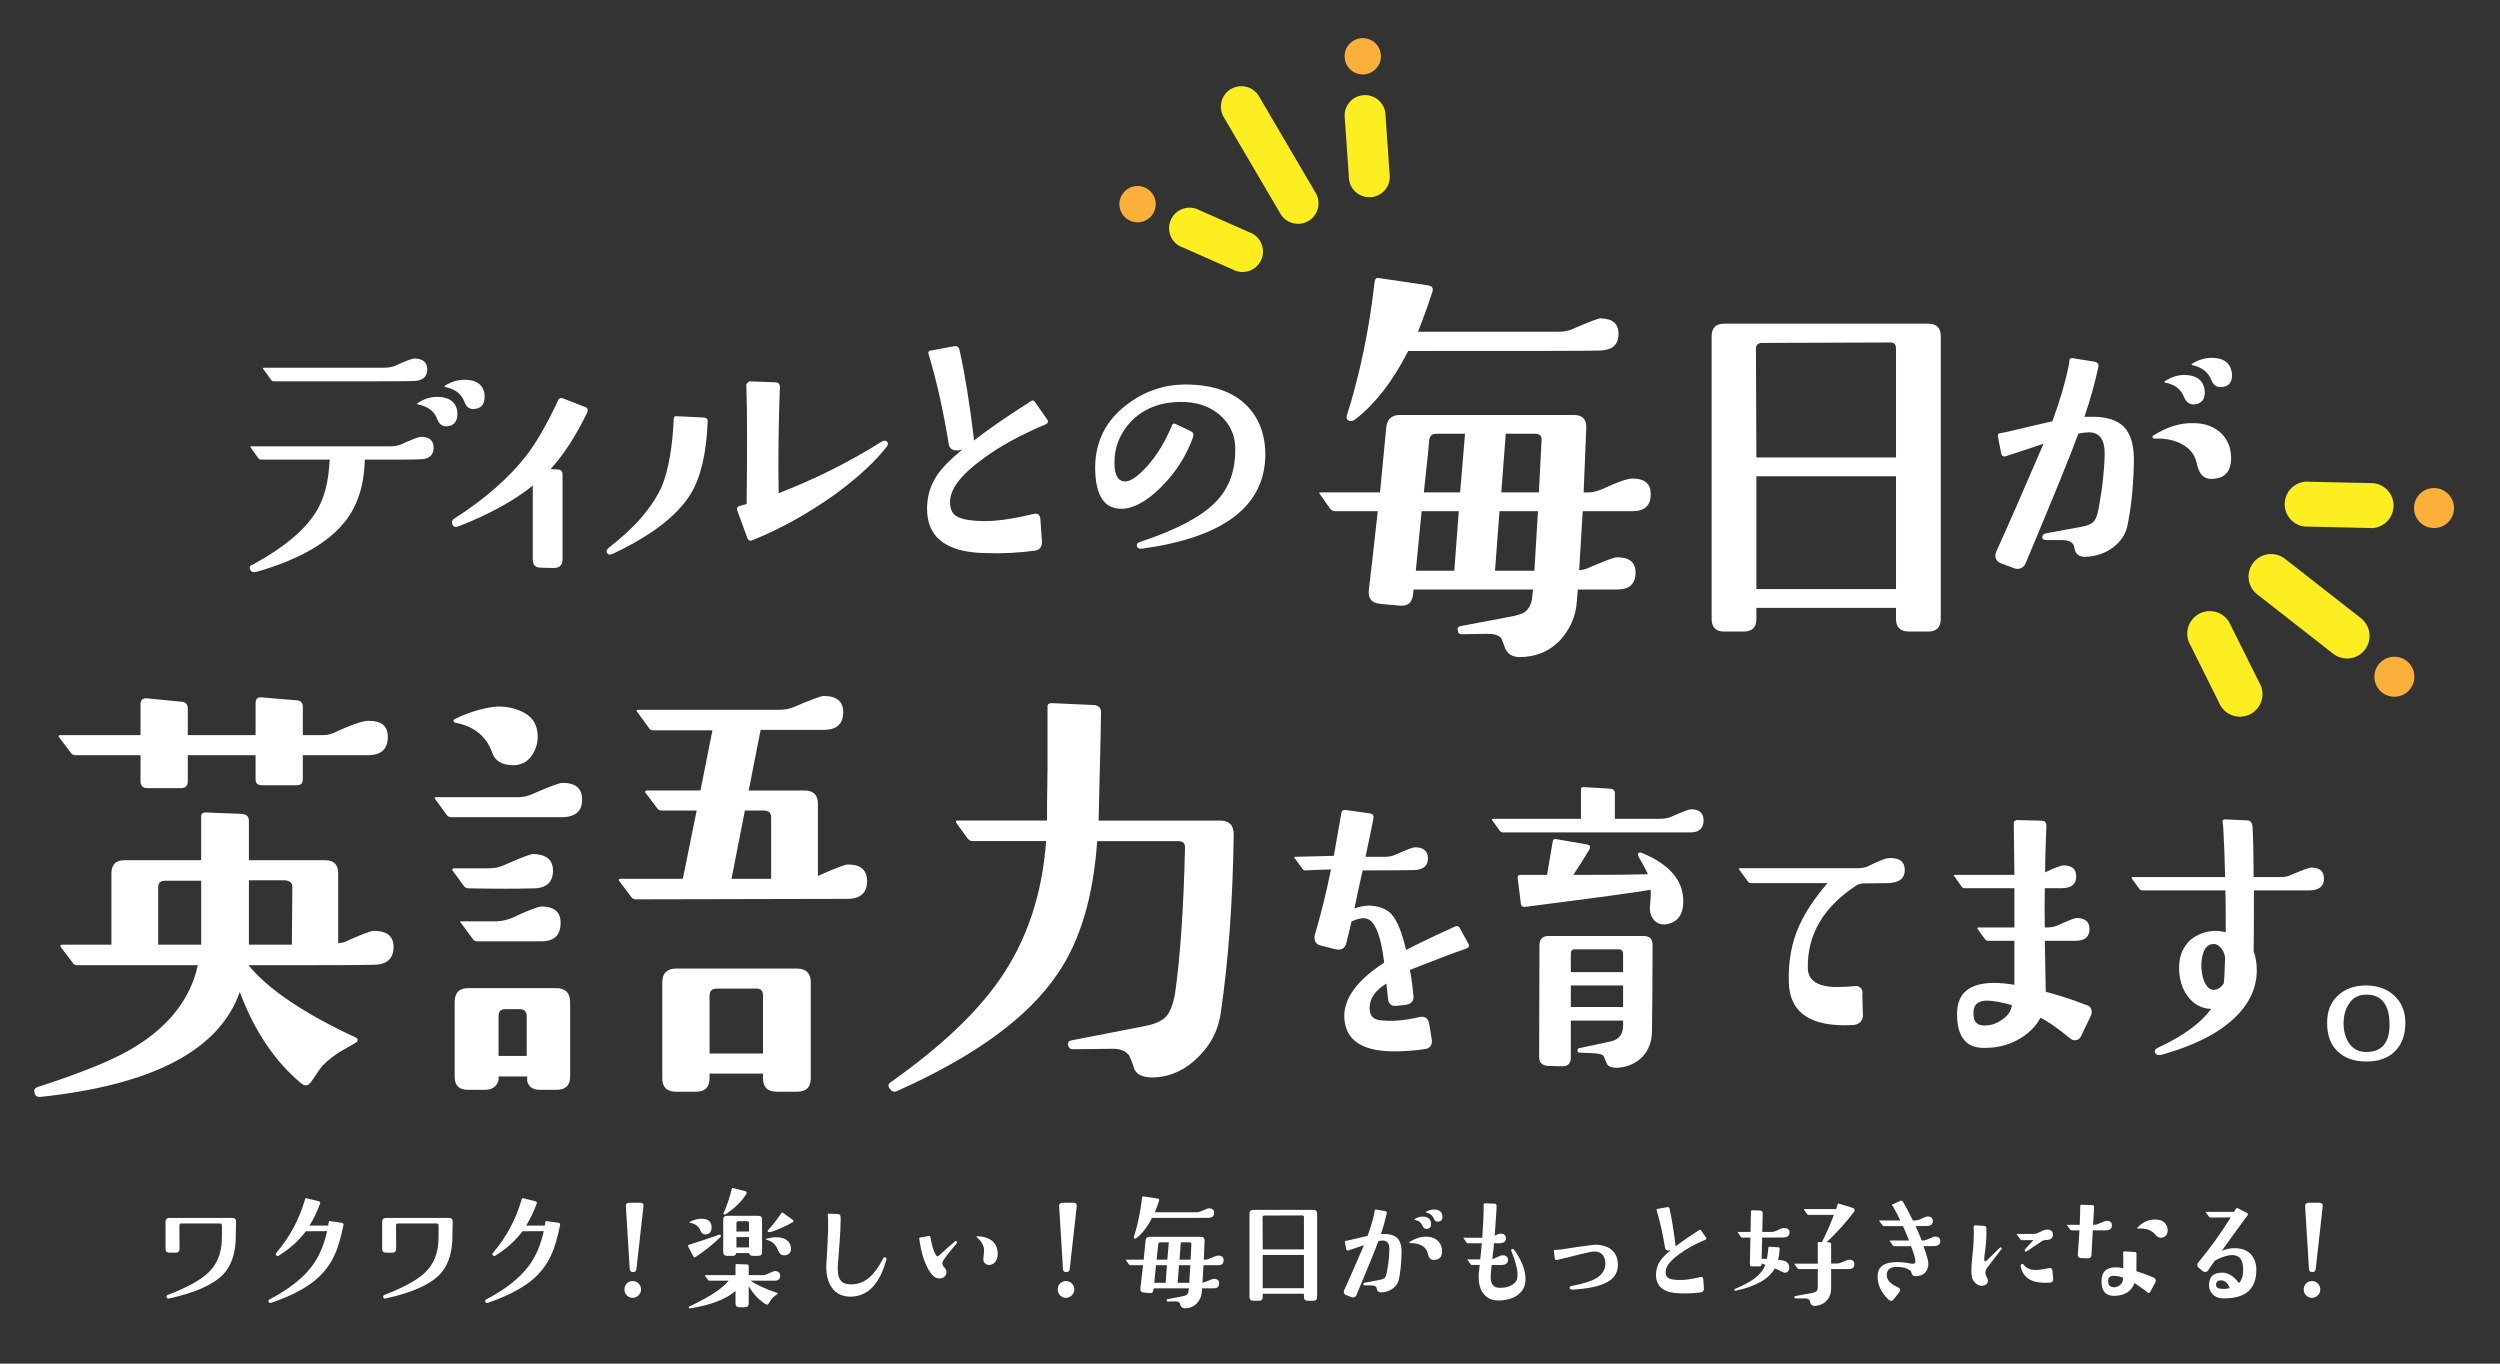 <?xml version="1.0" encoding="utf-8"?>
<!-- Generator: Adobe Illustrator 16.0.0, SVG Export Plug-In . SVG Version: 6.00 Build 0)  -->
<!DOCTYPE svg PUBLIC "-//W3C//DTD SVG 1.1//EN" "http://www.w3.org/Graphics/SVG/1.1/DTD/svg11.dtd">
<svg version="1.1" id="レイヤー_1" xmlns="http://www.w3.org/2000/svg" xmlns:xlink="http://www.w3.org/1999/xlink" x="0px"
	 y="0px" width="550px" height="300px" viewBox="0 0 550 300" enable-background="new 0 0 550 300" xml:space="preserve">
<rect x="0" y="0" width="550" height="300" fill="#333333" stroke="none"/>
<g>
	<path fill="#FFFFFF" d="M51.848,273.06c-0.203,3.196-1.134,5.667-2.819,7.382c-2.209,2.238-6.162,3.98-11.858,5.23
		c-0.232,0.059-0.406-0.028-0.493-0.203c-0.117-0.29-0.03-0.494,0.232-0.58c4.331-1.686,7.353-3.344,9.009-5
		c1.803-1.744,2.761-4.039,2.877-6.945c0.03-0.697,0.03-1.832,0.03-3.342c0-0.291-0.146-0.437-0.437-0.437h-8.515
		c-0.262,0-0.408,0.146-0.408,0.437l0.03,5.143c0,0.553-0.291,0.844-0.843,0.844h-1.395c-0.553,0-0.843-0.291-0.843-0.844v-5.986
		c0-0.522,0.29-0.814,0.843-0.814h13.863c0.552,0,0.813,0.292,0.813,0.814C51.935,269.775,51.906,271.199,51.848,273.06z"/>
	<path fill="#FFFFFF" d="M73.585,276.14c-1.018,2.238-2.529,4.128-4.505,5.726c-2.296,1.801-5.406,3.371-9.358,4.736
		c-0.32,0.088-0.523,0.029-0.611-0.174c-0.115-0.262-0.057-0.436,0.233-0.581c4.157-2.181,7.237-4.593,9.242-7.237
		c1.569-2.063,2.704-4.649,3.372-7.758l-4.679,0.027c-1.511,2.035-3.487,3.838-5.928,5.348c-0.204,0.146-0.378,0.146-0.553-0.058
		c-0.174-0.174-0.174-0.378,0-0.553c2.936-3.429,5.058-7.381,6.336-11.829c0.058-0.174,0.145-0.231,0.32-0.174l2.702,0.669
		c0.262,0.088,0.35,0.262,0.262,0.522c-0.697,1.861-1.481,3.459-2.325,4.825h4.098c0.058-0.319,0.116-0.581,0.146-0.814
		c0.028-0.146,0.116-0.231,0.29-0.173l2.587,0.377c0.29,0.059,0.407,0.232,0.349,0.494C74.98,272.332,74.34,274.57,73.585,276.14z"
		/>
	<path fill="#FFFFFF" d="M99.508,273.06c-0.203,3.196-1.134,5.667-2.819,7.382c-2.209,2.238-6.162,3.98-11.858,5.23
		c-0.232,0.059-0.407-0.028-0.493-0.203c-0.117-0.29-0.03-0.494,0.232-0.58c4.331-1.686,7.353-3.344,9.009-5
		c1.802-1.744,2.761-4.039,2.877-6.945c0.029-0.697,0.029-1.832,0.029-3.342c0-0.291-0.146-0.437-0.436-0.437h-8.515
		c-0.262,0-0.408,0.146-0.408,0.437l0.03,5.143c0,0.553-0.291,0.844-0.843,0.844h-1.395c-0.553,0-0.843-0.291-0.843-0.844v-5.986
		c0-0.522,0.29-0.814,0.843-0.814h13.863c0.552,0,0.813,0.292,0.813,0.814C99.595,269.775,99.566,271.199,99.508,273.06z"/>
	<path fill="#FFFFFF" d="M121.246,276.14c-1.018,2.238-2.529,4.128-4.505,5.726c-2.296,1.801-5.406,3.371-9.358,4.736
		c-0.32,0.088-0.523,0.029-0.611-0.174c-0.115-0.262-0.057-0.436,0.233-0.581c4.156-2.181,7.237-4.593,9.242-7.237
		c1.569-2.063,2.704-4.649,3.372-7.758l-4.679,0.027c-1.512,2.035-3.488,3.838-5.929,5.348c-0.204,0.146-0.378,0.146-0.553-0.058
		c-0.174-0.174-0.174-0.378,0-0.553c2.936-3.429,5.058-7.381,6.335-11.829c0.059-0.174,0.146-0.231,0.32-0.174l2.703,0.669
		c0.262,0.088,0.35,0.262,0.262,0.522c-0.697,1.861-1.481,3.459-2.325,4.825h4.097c0.059-0.319,0.117-0.581,0.146-0.814
		c0.029-0.146,0.117-0.231,0.291-0.173l2.587,0.377c0.29,0.059,0.407,0.232,0.349,0.494C122.64,272.332,122,274.57,121.246,276.14z"
		/>
	<path fill="#FFFFFF" d="M140.484,284.975c-0.35,0.35-0.785,0.553-1.308,0.553c-0.494,0-0.931-0.203-1.279-0.553
		c-0.349-0.349-0.523-0.785-0.523-1.309c0-0.493,0.175-0.93,0.523-1.307c0.348-0.35,0.785-0.523,1.279-0.523
		c0.523,0,0.958,0.174,1.308,0.523c0.348,0.377,0.552,0.813,0.552,1.307C141.036,284.189,140.832,284.626,140.484,284.975z
		 M140.018,279.191c-0.029,0.436-0.291,0.669-0.755,0.669s-0.727-0.233-0.727-0.698l-0.843-13.746
		c-0.029-0.553,0.233-0.814,0.813-0.814h2.325c0.552,0,0.785,0.262,0.727,0.814L140.018,279.191z"/>
	<path fill="#FFFFFF" d="M158.501,272.158c-1.686,1.628-3.517,3.109-5.493,4.388c-0.203,0.146-0.378,0.088-0.495-0.173l-1.133-2.18
		c-0.087-0.146-0.03-0.263,0.145-0.32c2.121-0.669,4.36-1.424,6.714-2.238c0.145-0.058,0.261-0.029,0.32,0.116
		C158.617,271.896,158.617,272.041,158.501,272.158z M170.445,281.748h-5.318c1.191,0.872,3.11,1.774,5.813,2.674
		c0.145,0.03,0.203,0.146,0.116,0.262c-0.727,0.465-1.221,0.902-1.454,1.309c-0.058,0.086-0.232,0.35-0.523,0.843
		c-0.174,0.203-0.377,0.262-0.58,0.116c-1.454-0.873-2.732-2.209-3.779-3.981v3.808c0,0.523-0.291,0.813-0.843,0.813h-1.25
		c-0.523,0-0.814-0.29-0.814-0.813v-2.762c-2.063,1.803-5.405,3.081-9.998,3.836c-0.115,0-0.203-0.029-0.261-0.145
		c-0.059-0.146-0.029-0.232,0.116-0.291c4.447-2.092,7.324-3.981,8.632-5.668h-4.244c-0.115,0-0.203-0.058-0.261-0.115l-0.697-0.959
		c-0.029-0.059-0.029-0.087-0.029-0.087c0-0.06,0.029-0.06,0.088-0.06h6.654v-2.209c0-0.174,0.088-0.23,0.262-0.23l2.209,0.087
		c0.291,0,0.436,0.144,0.436,0.406v1.946h2.964c0.378,0,0.698-0.057,0.959-0.174c1.046-0.465,1.656-0.727,1.831-0.727
		c0.785,0.03,1.163,0.378,1.163,1.047C171.638,281.371,171.23,281.748,170.445,281.748z M155.159,271.577
		c-0.495,0-0.873-0.319-1.104-0.93c-0.32-0.843-1.076-1.396-2.267-1.657c-0.175-0.029-0.175-0.087,0-0.203
		c0.901-0.436,1.744-0.668,2.499-0.668c1.569,0,2.296,0.668,2.267,2.006C156.496,271.083,156.031,271.548,155.159,271.577z
		 M166.842,276.285h-1.25c-0.436,0-0.697-0.203-0.785-0.609h-2.819c-0.087,0.406-0.348,0.609-0.785,0.609h-1.25
		c-0.552,0-0.843-0.262-0.843-0.814v-7.178c0-0.553,0.291-0.814,0.843-0.814h6.888c0.553,0,0.814,0.262,0.814,0.814v7.178
		C167.656,276.023,167.395,276.285,166.842,276.285z M159.605,267.159c-0.116,0.059-0.233,0.059-0.378,0
		c-0.088-0.058-0.116-0.146-0.058-0.261c0.727-1.541,1.336-3.343,1.831-5.406c0.028-0.146,0.116-0.174,0.29-0.117l2.616,0.67
		c0.233,0.057,0.349,0.174,0.349,0.377c0,0.116-0.029,0.232-0.145,0.379C163.122,264.37,161.61,265.822,159.605,267.159z
		 M164.779,269.105c0-0.29-0.146-0.436-0.408-0.436h-1.946c-0.262,0-0.408,0.146-0.408,0.436v1.832h2.762V269.105z M164.779,272.158
		h-2.762v2.268h2.762V272.158z M173.526,275.85c-0.319,0.232-0.668,0.35-1.104,0.319c-0.523,0-0.959-0.378-1.25-1.104
		c-0.494-1.278-1.336-2.034-2.528-2.296c-0.087-0.028-0.117-0.058-0.117-0.116c-0.028-0.059,0-0.087,0.117-0.145
		c0.843-0.204,1.541-0.32,2.121-0.32c0.553,0,1.076,0.087,1.541,0.232c1.191,0.437,1.744,1.25,1.715,2.441
		C173.992,275.268,173.846,275.588,173.526,275.85z M174.398,268.874c-0.495,0.32-1.337,0.756-2.587,1.308
		c-1.337,0.582-2.238,0.901-2.645,0.901c-0.175,0-0.291-0.087-0.291-0.262c0-0.087,0.029-0.146,0.088-0.203
		c0.785-0.785,1.772-2.034,2.964-3.749c0.087-0.146,0.204-0.146,0.32-0.059l2.179,1.568
		C174.631,268.555,174.631,268.729,174.398,268.874z"/>
	<path fill="#FFFFFF" d="M187.04,285.266c-1.774-0.029-3.081-0.668-4.012-1.947c-0.813-1.133-1.25-2.703-1.25-4.709
		c0-0.262,0.088-1.801,0.262-4.592c0.145-2.5,0.175-4.504,0.145-5.957c0-0.175-0.029-0.436-0.087-0.756
		c-0.028-0.087,0-0.146,0.029-0.203c0.029-0.059,0.088-0.088,0.175-0.088l1.947,0.059c0.349,0,0.553,0.146,0.64,0.406
		c0.029,0.174,0.058,0.407,0.058,0.757c0,1.278-0.088,3.108-0.262,5.463c-0.233,2.848-0.349,4.505-0.378,4.941
		c-0.058,1.395,0.145,2.411,0.61,3.022c0.436,0.609,1.25,0.9,2.412,0.9c1.541-0.029,2.877-0.553,4.01-1.599
		c1.018-0.872,2.006-2.267,2.965-4.126c0.087-0.232,0.262-0.292,0.495-0.204c0.203,0.088,0.261,0.231,0.203,0.465
		C193.52,282.562,190.875,285.266,187.04,285.266z"/>
	<path fill="#FFFFFF" d="M210.462,273.523c-1.627,1.947-2.615,3.227-2.993,3.895c-0.088,0.174-0.146,0.35-0.146,0.523
		c0,0.262,0.116,0.553,0.407,0.844c0.32,0.349,0.494,0.727,0.494,1.104c0,0.436-0.174,0.785-0.523,1.047
		c-0.262,0.232-0.582,0.318-0.959,0.318c-0.552,0-1.017-0.174-1.395-0.523c-0.785-0.726-1.482-1.945-2.093-3.66
		c-0.494-1.482-0.813-2.994-1.017-4.562c-0.03-0.146,0.057-0.233,0.203-0.262l1.831-0.32c0.29-0.059,0.407,0.029,0.436,0.291
		c0.291,1.773,0.698,3.109,1.221,3.923c0.087,0.175,0.204,0.233,0.349,0.233c0.116,0,0.291-0.088,0.494-0.32
		c0.959-0.9,2.064-1.889,3.313-2.936c0.146-0.145,0.262-0.145,0.377,0C210.578,273.233,210.578,273.35,210.462,273.523z
		 M219.181,277.273c-0.32,0.609-0.814,0.959-1.482,1.018c-0.378,0-0.697-0.088-0.959-0.32c-0.29-0.232-0.407-0.582-0.407-1.018
		c0-0.203,0.03-0.522,0.088-0.9c0.058-0.377,0.087-0.668,0.087-0.873c0-1.133-0.553-2.12-1.627-2.992
		c-0.059-0.059-0.059-0.087-0.029-0.146c0.029-0.057,0.087-0.086,0.174-0.086c2.732,0.146,4.214,1.278,4.446,3.43
		C219.559,276.111,219.443,276.75,219.181,277.273z"/>
	<path fill="#FFFFFF" d="M235.804,284.975c-0.349,0.35-0.785,0.553-1.308,0.553c-0.495,0-0.931-0.203-1.279-0.553
		c-0.348-0.349-0.523-0.785-0.523-1.309c0-0.493,0.175-0.93,0.523-1.307c0.349-0.35,0.785-0.523,1.279-0.523
		c0.523,0,0.958,0.174,1.308,0.523c0.349,0.377,0.552,0.813,0.552,1.307C236.355,284.189,236.152,284.626,235.804,284.975z
		 M235.338,279.191c-0.028,0.436-0.29,0.669-0.755,0.669s-0.727-0.233-0.727-0.698l-0.843-13.746
		c-0.03-0.553,0.233-0.814,0.813-0.814h2.326c0.552,0,0.785,0.262,0.727,0.814L235.338,279.191z"/>
	<path fill="#FFFFFF" d="M509.921,284.975c-0.35,0.35-0.785,0.553-1.31,0.553c-0.493,0-0.93-0.203-1.278-0.553
		c-0.348-0.349-0.522-0.785-0.522-1.309c0-0.493,0.175-0.93,0.522-1.307c0.349-0.35,0.785-0.523,1.278-0.523
		c0.524,0,0.96,0.174,1.31,0.523c0.348,0.377,0.552,0.813,0.552,1.307C510.473,284.189,510.269,284.626,509.921,284.975z
		 M509.456,279.191c-0.03,0.436-0.291,0.669-0.757,0.669c-0.465,0-0.727-0.233-0.727-0.698l-0.842-13.746
		c-0.029-0.553,0.232-0.814,0.813-0.814h2.324c0.553,0,0.785,0.262,0.728,0.814L509.456,279.191z"/>
	<path fill="#FFFFFF" d="M268.004,278.348h-3.227l-0.232,3.838c0.262-0.029,0.494-0.088,0.639-0.176
		c1.047-0.436,1.627-0.668,1.831-0.668c0.786,0,1.191,0.32,1.191,0.988c0,0.756-0.406,1.104-1.191,1.104h-2.558l-0.058,0.727
		c-0.058,1.046-0.464,1.89-1.133,2.616c-0.698,0.697-1.569,1.045-2.586,1.045c-0.495,0-0.843-0.231-0.989-0.697
		c-0.116-0.32-0.174-0.494-0.232-0.552c-0.146-0.175-0.437-0.262-0.901-0.262l-1.657,0.03c-0.145,0-0.232-0.088-0.232-0.233
		c-0.058-0.146,0-0.233,0.145-0.29l3.226-0.611c0.495-0.086,0.843-0.203,0.989-0.318c0.232-0.176,0.406-0.467,0.465-0.902
		c0-0.087,0.029-0.29,0.058-0.552h-7.76l-0.029,0.291c-0.058,0.581-0.349,0.813-0.9,0.755l-1.25-0.115
		c-0.551-0.059-0.784-0.35-0.727-0.902c0.117-0.986,0.321-2.673,0.582-5.115h-2.79c-0.116,0-0.203-0.057-0.291-0.145l-0.697-0.988
		c-0.058-0.058-0.03-0.086,0.087-0.086h3.835l0.408-4.215c0.058-0.553,0.349-0.813,0.901-0.813h11.276
		c0.553,0,0.814,0.261,0.814,0.784l-0.175,4.244h0.378c0.232,0,0.493-0.088,0.813-0.204c0.988-0.466,1.657-0.698,1.977-0.698
		c0.813,0,1.191,0.35,1.191,1.018C269.195,277.971,268.817,278.348,268.004,278.348z M265.911,267.916
		c-0.668,0.027-4.824,0.027-12.467,0.027c-0.989,1.948-2.122,3.4-3.372,4.389c-0.175,0.146-0.32,0.203-0.465,0.146
		c-0.146-0.058-0.204-0.174-0.146-0.349c0.843-2.674,1.453-5.58,1.802-8.689c0.029-0.175,0.116-0.262,0.262-0.232l3.139,0.465
		c0.319,0.029,0.436,0.175,0.349,0.436c-0.349,1.076-0.668,1.919-0.93,2.587h9.096c0.378,0,0.697-0.058,0.93-0.175
		c1.075-0.465,1.686-0.697,1.831-0.697c0.785,0.029,1.163,0.35,1.163,1.018C267.103,267.537,266.696,267.886,265.911,267.916z
		 M254.315,278.348l-0.377,3.865h2.499l0.291-3.865H254.315z M255.274,273.32c-0.292,0-0.437,0.146-0.465,0.406
		c0,0.117-0.116,1.25-0.349,3.402h2.354l0.32-3.809H255.274z M259.373,278.348l-0.292,3.865h2.558
		c0.058-1.074,0.146-2.382,0.233-3.865H259.373z M261.697,273.32h-1.918l-0.29,3.809h2.441c0.029-0.67,0.087-1.773,0.174-3.372
		C262.133,273.467,261.988,273.32,261.697,273.32z"/>
	<path fill="#FFFFFF" d="M288.957,286.166h-1.221c-0.582,0-0.872-0.261-0.872-0.813v-0.727h-9.067v0.727
		c0,0.553-0.291,0.813-0.844,0.813h-1.249c-0.523,0-0.813-0.261-0.813-0.813v-18.366c0-0.553,0.29-0.814,0.813-0.814h13.253
		c0.523,0,0.812,0.262,0.812,0.814v18.366C289.77,285.905,289.48,286.166,288.957,286.166z M286.864,267.799
		c0-0.29-0.116-0.406-0.378-0.406l-8.312,0.028c-0.261,0-0.406,0.116-0.406,0.378l0.029,7.062h9.067V267.799z M286.864,276.082
		h-9.067v7.324h9.067V276.082z"/>
	<path fill="#FFFFFF" d="M307.729,281.574c-0.175,0.727-0.581,1.338-1.25,1.86c-0.756,0.581-1.628,0.872-2.614,0.901
		c-0.583,0-0.932-0.291-0.99-0.873c-0.058-0.436-0.465-0.667-1.161-0.667h-1.396c-0.262,0-0.379-0.088-0.379-0.263
		c0-0.174,0.088-0.29,0.32-0.348l3.284-0.611c0.494-0.087,0.843-0.232,1.018-0.377c0.175-0.146,0.319-0.407,0.435-0.786
		c0.117-0.464,0.262-1.277,0.438-2.499c0.146-1.278,0.232-2.324,0.232-3.08c0-1.279-0.494-1.918-1.453-1.918
		c-0.203,0-0.408,0.029-0.611,0.059c-0.086,0.027-0.203,0.027-0.348,0.058c-0.61,1.687-2.209,5.638-4.824,11.858
		c-0.146,0.348-0.407,0.551-0.785,0.551c-0.088,0-0.174-0.029-0.291-0.058l-1.221-0.466c-0.319-0.115-0.494-0.377-0.494-0.727
		c0-0.115,0.029-0.232,0.088-0.348c1.047-2.297,2.499-5.609,4.33-9.882c-0.668,0.233-1.831,0.61-3.43,1.134
		c-0.262,0.086-0.406,0-0.465-0.291l-0.291-1.511c-0.029-0.175,0.03-0.262,0.176-0.292c0.174-0.027,0.348-0.057,0.609-0.115
		c0.988-0.232,2.412-0.581,4.215-0.988c0.697-1.918,1.191-3.604,1.481-5.027c0.028-0.146,0.058-0.32,0.088-0.609
		c0.028-0.117,0.146-0.176,0.29-0.146l2.006,0.32c0.29,0.058,0.406,0.232,0.348,0.492c-0.291,1.338-0.697,2.879-1.279,4.564
		c0.117,0,0.233,0,0.379,0c1.511-0.059,2.615,0.261,3.255,0.93c0.668,0.697,0.959,1.83,0.901,3.43
		C308.281,278.232,308.049,280.121,307.729,281.574z M315.402,277.186c-0.64,0-1.075-0.436-1.279-1.365
		c-0.146-0.785-0.582-1.367-1.279-1.773c-0.727-0.406-1.598-0.609-2.615-0.552c-0.087,0-0.146-0.058-0.174-0.116
		c-0.029-0.059,0-0.115,0.087-0.175c1.221-0.784,2.44-1.163,3.661-1.134c1.104,0,1.978,0.35,2.646,1.018
		c0.523,0.582,0.813,1.309,0.813,2.18C317.262,276.546,316.651,277.186,315.402,277.186z M314.85,269.252
		c0,0.669-0.32,1.047-0.959,1.104c-0.437,0.028-0.756-0.204-0.959-0.698c-0.262-0.697-0.843-1.133-1.715-1.307
		c-0.116-0.029-0.116-0.059,0-0.146c0.552-0.348,1.134-0.553,1.743-0.553c0.989,0,1.599,0.379,1.803,1.076
		C314.82,268.903,314.85,269.078,314.85,269.252z M317.35,267.652c0,0.699-0.32,1.076-0.96,1.105
		c-0.436,0.058-0.756-0.174-0.959-0.668c-0.262-0.697-0.842-1.134-1.715-1.337c-0.116-0.03-0.116-0.059,0-0.146
		c0.552-0.347,1.163-0.522,1.744-0.522c0.988,0,1.599,0.35,1.802,1.075C317.319,267.334,317.35,267.479,317.35,267.652z"/>
	<path fill="#FFFFFF" d="M334.291,284.568c-0.959,0.871-2.267,1.366-3.894,1.51c-0.205,0.03-0.437,0.03-0.669,0.03
		c-1.512,0-2.675-0.522-3.458-1.628c-0.64-0.871-0.96-2.063-0.96-3.574c0-0.262,0-0.553,0.029-0.842
		c0.058-0.379,0.116-0.96,0.204-1.773h-1.745c-0.115,0-0.202-0.059-0.261-0.146l-0.697-0.987c-0.087-0.059-0.059-0.087,0.058-0.087
		h2.761c0.088-0.756,0.203-1.947,0.35-3.547h-3.081c-0.116,0-0.204-0.057-0.261-0.116l-0.698-1.017
		c-0.088-0.059-0.059-0.087,0.059-0.087h4.068c0.175-2.442,0.291-4.621,0.319-6.511c0-0.086,0-0.348-0.028-0.812
		c0.028-0.117,0.115-0.203,0.261-0.264l2.181,0.088c0.231,0,0.377,0.146,0.406,0.408c0,0.232,0,0.436,0,0.697
		c-0.116,1.859-0.233,3.836-0.406,5.929c0.581-0.291,0.987-0.437,1.278-0.437c0.784,0,1.191,0.349,1.191,1.018
		c0,0.697-0.436,1.047-1.308,1.104c-0.175,0-0.61,0-1.308,0c-0.029,0.467-0.146,1.629-0.378,3.488
		c0.231-0.059,0.61-0.232,1.162-0.494c0.436-0.232,0.813-0.349,1.134-0.349c0.755,0,1.162,0.349,1.162,0.988
		c0,0.726-0.436,1.075-1.278,1.134c-0.262,0-1.018,0-2.325,0c-0.058,0.464-0.116,1.133-0.175,1.977
		c-0.028,0.289-0.028,0.551-0.028,0.783c0,1.541,0.697,2.296,2.092,2.268c1.482,0,2.615-0.436,3.371-1.278
		c0.292-0.319,0.437-0.813,0.437-1.453c0.029-1.337-0.437-3.081-1.337-5.29c-0.116-0.232-0.087-0.407,0.087-0.494
		c0.175-0.086,0.349-0.059,0.494,0.117c1.569,2.179,2.412,4.242,2.499,6.16C335.687,282.533,335.25,283.696,334.291,284.568z"/>
	<path fill="#FFFFFF" d="M353.588,282.069c-1.569,0.9-4.157,1.453-7.73,1.656c-0.32-0.029-0.495-0.146-0.552-0.379
		c0-0.231,0.115-0.377,0.405-0.435c2.616-0.466,4.506-1.076,5.668-1.832s1.744-1.744,1.802-2.992c0-0.814-0.175-1.454-0.581-1.977
		c-0.407-0.523-1.018-0.785-1.803-0.785c-0.493,0-1.598,0.232-3.37,0.669c-1.395,0.378-3.052,0.784-4.883,1.19
		c-0.291,0.059-0.465-0.057-0.494-0.348l-0.204-1.541c-0.028-0.203,0.06-0.32,0.291-0.32c0.582,0,1.134-0.057,1.656-0.145
		c1.86-0.319,4.156-0.639,6.947-0.988c1.539-0.029,2.761,0.32,3.69,1.018c0.901,0.727,1.395,1.685,1.482,2.906
		C356.087,279.686,355.302,281.139,353.588,282.069z"/>
	<path fill="#FFFFFF" d="M375.18,272.74c-2.209,0.93-4.156,1.977-5.754,3.167c-2.006,1.453-2.994,2.761-2.994,3.953
		c0,0.639,0.203,1.075,0.61,1.308c0.494,0.291,1.367,0.436,2.646,0.436c1.162,0,2.644-0.232,4.476-0.668
		c0.319-0.059,0.494,0.087,0.552,0.436l0.146,2.063c0.029,0.495-0.174,0.784-0.582,0.872c-1.452,0.203-2.992,0.291-4.591,0.232
		c-3.4-0.059-5.174-1.279-5.348-3.662c-0.087-1.25,0.204-2.412,0.872-3.429c0.437-0.669,1.22-1.482,2.354-2.413l-0.349,0.088
		c-0.524,0.029-0.843-0.146-0.902-0.582c-0.493-3.023-1.104-5.783-1.859-8.281c-0.059-0.146,0-0.264,0.174-0.293l2.21-0.406
		c0.261-0.029,0.406,0.088,0.465,0.35c0.493,2.209,0.93,4.911,1.307,8.08c0,0.086,0,0.145,0,0.231
		c1.105-0.872,2.849-2.093,5.261-3.634c0.146-0.086,0.262-0.057,0.35,0.088l1.075,1.541
		C375.5,272.449,375.441,272.623,375.18,272.74z"/>
	<path fill="#FFFFFF" d="M392.413,272.246c-0.465,0-2.035,0.028-4.737,0.028l-0.116,4.65c0.378,0,0.755,0,1.162,0.028
		c0.146-0.813,0.262-1.627,0.319-2.5c0-0.115,0.06-0.174,0.204-0.174l1.89,0.117c0.29,0,0.435,0.145,0.406,0.348
		c-0.059,0.932-0.175,1.715-0.378,2.385c0.814,0.086,1.337,0.231,1.628,0.348c0.552,0.262,0.843,0.727,0.843,1.338
		c0.028,0.697-0.291,1.074-0.901,1.19c-0.146,0.029-0.553-0.116-1.163-0.436c-0.348-0.203-0.726-0.378-1.133-0.522
		c-1.25,2.324-4.127,3.952-8.603,4.91c-0.117,0.029-0.204,0-0.262-0.086c-0.058-0.117-0.029-0.205,0.088-0.291
		c2.062-0.9,3.545-1.686,4.387-2.354c1.105-0.843,1.891-1.832,2.326-2.965c-0.29-0.117-0.581-0.203-0.843-0.291v0.232
		c0,0.262-0.146,0.406-0.407,0.406h-1.743c-0.262,0-0.407-0.145-0.407-0.435l0.116-5.9h-1.831c-0.116,0-0.203-0.058-0.262-0.146
		l-0.697-0.988c-0.087-0.086-0.058-0.116,0.059-0.116h2.761l0.087-4.446c0-0.232,0.087-0.318,0.291-0.318l1.743,0.057
		c0.377,0.029,0.553,0.232,0.553,0.609l-0.088,4.099h2.063c0.32,0,0.669-0.087,0.989-0.233l0.9-0.435
		c0.291-0.116,0.582-0.204,0.872-0.204c0.784,0.029,1.162,0.35,1.162,0.988C393.691,271.839,393.284,272.188,392.413,272.246z
		 M406.771,279.191h-3.924v4.271c0,1.018-0.291,1.89-0.872,2.559c-0.581,0.697-1.366,1.104-2.383,1.25
		c-0.757,0.116-1.221-0.146-1.366-0.813c-0.087-0.553-0.465-0.814-1.075-0.814h-2.063c-0.204,0-0.32-0.058-0.32-0.233
		c0-0.174,0.059-0.262,0.233-0.289l3.661-0.669c0.465-0.087,0.813-0.233,0.988-0.407s0.262-0.494,0.262-0.959v-3.895h-4.185
		c-0.088,0-0.204-0.058-0.262-0.145l-0.698-0.932c-0.058-0.086-0.028-0.115,0.059-0.115h5.086v-4.533
		c0-0.175,0.087-0.233,0.232-0.233l0.669,0.03c0.988-1.92,1.859-3.925,2.645-5.988h-5.552c-0.116,0-0.203-0.058-0.29-0.116
		l-0.698-0.959c-0.058-0.087-0.029-0.146,0.059-0.204h6.946c0.116-0.262,0.232-0.609,0.349-1.016
		c0.058-0.176,0.174-0.233,0.319-0.176l3.023,0.93c0.261,0.088,0.406,0.262,0.406,0.525c0,0.115-0.028,0.231-0.116,0.318
		c-1.656,2.209-3.662,4.446-6.045,6.714l0.552,0.028c0.291,0,0.437,0.146,0.437,0.406v4.244h1.191c0.35,0,0.668-0.059,0.93-0.174
		c1.046-0.465,1.656-0.668,1.803-0.668c0.812,0,1.19,0.319,1.19,0.986C407.961,278.814,407.583,279.191,406.771,279.191z"/>
	<path fill="#FFFFFF" d="M425.572,274.135c-0.233,0-1.018,0-2.412,0.029c0.406,1.075,0.727,2.035,0.93,2.877
		c0.087,0.319,0.146,0.668,0.146,1.018c0,0.756-0.232,1.395-0.669,1.859c-0.493,0.581-1.249,0.843-2.237,0.843
		c-0.437,0-0.698-0.262-0.813-0.756c-0.029-0.232-0.146-0.436-0.35-0.552c-0.668-0.465-1.541-0.698-2.615-0.727
		c-0.727-0.029-1.308,0.059-1.687,0.291c-0.522,0.29-0.784,0.813-0.784,1.539c0.029,1.076,0.872,1.977,2.559,2.703
		c0.261,0.117,0.405,0.32,0.405,0.553c0,0.174-0.087,0.32-0.202,0.494l-1.338,1.656c-0.087,0.146-0.232,0.203-0.435,0.203
		c-0.262,0-0.495-0.115-0.728-0.377c-1.568-1.54-2.325-3.256-2.267-5.086c0.028-1.803,1.133-2.791,3.312-2.994
		c1.104-0.117,2.471-0.029,4.128,0.291c0.115,0,0.202,0.029,0.318,0.029c0.378,0,0.553-0.146,0.553-0.465
		c0-0.64-0.319-1.773-0.959-3.4h-3.691c-0.115,0-0.202-0.059-0.29-0.146l-0.698-0.958c-0.058-0.087-0.028-0.146,0.088-0.146h4.155
		c-0.406-1.018-0.843-2.093-1.336-3.168h-4.215c-0.116,0-0.203-0.059-0.262-0.145l-0.727-0.959
		c-0.057-0.117-0.028-0.146,0.059-0.146h4.562c-0.552-1.133-1.046-2.062-1.452-2.789c-0.087-0.146-0.204-0.291-0.32-0.467
		c-0.087-0.115-0.058-0.231,0.116-0.29l1.627-0.755c0.262-0.117,0.466-0.059,0.581,0.145c0.611,1.018,1.338,2.383,2.209,4.156h0.437
		c0.349,0,0.668-0.058,0.93-0.174c1.047-0.465,1.657-0.697,1.831-0.697c0.785,0,1.192,0.348,1.192,1.018
		c0,0.696-0.437,1.045-1.309,1.074c-0.29,0-1.133,0.029-2.499,0.029c0.522,1.075,0.959,2.15,1.366,3.168h0.232
		c0.29,0,0.58-0.058,0.843-0.174c1.017-0.466,1.627-0.699,1.802-0.699c0.813,0,1.191,0.35,1.191,1.019
		C426.851,273.757,426.415,274.105,425.572,274.135z"/>
	<path fill="#FFFFFF" d="M440.276,274.861c-0.785,1.018-1.802,2.324-3.051,3.98c-0.292,0.408-0.437,0.785-0.437,1.192
		c0,0.146,0.028,0.262,0.058,0.407c0.116,0.289,0.291,0.639,0.465,1.046c0.146,0.784-0.261,1.249-1.191,1.396
		c-0.465,0.057-0.93-0.117-1.395-0.494c-0.466-0.379-0.756-0.814-0.872-1.309c-0.116-0.493-0.146-1.075-0.146-1.686
		c0-0.609,0.06-1.598,0.205-2.964c0.174-1.511,0.261-2.674,0.29-3.517c0.058-1.075,0.058-2.123,0-3.081
		c0.029-0.116,0.116-0.203,0.262-0.261l2.063,0.115c0.262,0,0.406,0.146,0.465,0.407c0.059,0.696,0.029,1.628-0.029,2.731
		c-0.029,0.641-0.116,1.483-0.262,2.5c-0.115,0.843-0.174,1.424-0.174,1.831c0,0.146,0.059,0.261,0.174,0.291
		c0.146,0.058,0.262,0,0.378-0.116c0.553-0.553,1.512-1.482,2.849-2.791c0.145-0.145,0.262-0.145,0.378-0.028
		C440.421,274.6,440.421,274.717,440.276,274.861z M450.187,272.797h-0.262c-0.232,0.029-0.494,0.117-0.726,0.263
		c-1.453,0.958-2.558,1.714-3.313,2.237c-0.117,0.088-0.262,0.088-0.378-0.058c-0.117-0.116-0.117-0.233,0-0.378
		c0.697-0.814,1.337-1.482,1.86-2.035h-2.587c-0.117,0-0.233-0.058-0.291-0.174l-0.784-1.047c-0.059-0.088-0.059-0.145,0.059-0.145
		h3.516c0.407,0,0.756-0.059,1.018-0.203c0.378-0.175,0.727-0.35,1.104-0.523c0.349-0.146,0.668-0.232,0.93-0.232
		c0.872,0,1.308,0.377,1.308,1.104C451.64,272.391,451.146,272.769,450.187,272.797z M450.884,282.186
		c-0.349,0.027-0.697,0.027-1.017,0.027c-2.994,0-4.767-1.162-5.29-3.486c-0.058-0.291-0.029-0.465,0.117-0.582
		c0.231-0.174,0.406-0.115,0.581,0.174c0.523,0.699,1.395,1.076,2.586,1.076c0.611,0,1.541-0.145,2.79-0.377
		c0.523-0.146,0.844,0.057,0.901,0.58l0.146,1.744C451.756,281.865,451.466,282.156,450.884,282.186z"/>
	<path fill="#FFFFFF" d="M463.351,270.676c-0.261,0-1.221,0-2.935,0l-0.291,5.348c-0.029,0.582-0.32,0.842-0.872,0.814l-1.395-0.059
		c-0.553-0.029-0.785-0.349-0.727-0.872c0.115-1.425,0.231-3.167,0.349-5.231h-1.744c-0.117,0-0.203-0.028-0.262-0.116l-0.698-0.987
		c-0.087-0.088-0.057-0.117,0.06-0.117h2.702c0.059-1.598,0.116-2.992,0.116-4.215c0.029-0.145,0.116-0.202,0.261-0.202l2.384,0.087
		c0.291,0.029,0.437,0.175,0.407,0.436c-0.059,0.873-0.146,2.18-0.232,3.895h0.203c0.349,0,0.669-0.059,0.93-0.203
		c1.047-0.465,1.656-0.668,1.861-0.668c0.755,0,1.161,0.319,1.161,1.018C464.629,270.27,464.194,270.647,463.351,270.676z
		 M473.029,284.249c-0.146,0.231-0.32,0.29-0.523,0.144c-0.64-0.551-1.628-1.249-2.907-2.121c-0.696,1.832-2.149,2.762-4.417,2.82
		c-1.86,0.029-2.819-0.988-2.849-3.082c-0.028-1.074,0.233-1.889,0.785-2.44c0.581-0.522,1.366-0.784,2.44-0.755
		c0.407,0,0.931,0.057,1.569,0.203c0-0.64,0-1.309,0-1.977c-0.028-0.872-0.028-1.395-0.028-1.512c0-0.145,0.087-0.232,0.233-0.232
		l2.296,0.146c0.261,0,0.406,0.116,0.406,0.407l-0.028,3.808c0.842,0.261,2.062,0.696,3.69,1.337
		c0.378,0.174,0.581,0.406,0.581,0.754c0,0.117-0.029,0.262-0.087,0.379L473.029,284.249z M465.386,280.703
		c-0.523-0.059-0.901,0-1.191,0.174c-0.292,0.146-0.408,0.494-0.408,1.018c0,0.871,0.465,1.309,1.366,1.309
		c0.465-0.03,0.872-0.176,1.25-0.495c0.378-0.291,0.581-0.668,0.64-1.134c0-0.232,0-0.406,0-0.523
		C466.606,280.877,466.054,280.761,465.386,280.703z M476.895,270.676c0,0.436-0.117,0.842-0.407,1.163
		c-0.291,0.319-0.669,0.465-1.104,0.465c-0.437,0-0.814-0.203-1.163-0.64c-0.871-1.046-2.15-1.512-3.894-1.365
		c-0.059,0.029-0.088,0-0.116-0.059c-0.029-0.059-0.029-0.115,0.028-0.175c1.017-1.075,2.18-1.656,3.43-1.743
		c1.337-0.117,2.267,0.203,2.79,0.959C476.749,269.717,476.895,270.182,476.895,270.676z"/>
	<path fill="#FFFFFF" d="M489.157,285.644c-1.047,0-1.859-0.349-2.441-0.988c-0.523-0.552-0.756-1.249-0.727-2.093
		c0.029-1.715,0.988-2.558,2.848-2.586c1.366,0,2.587,0.754,3.721,2.295c0.668-0.668,0.988-1.715,0.93-3.138
		c-0.028-1.977-0.814-2.994-2.354-3.022c-1.046,0-2.354,0.406-3.865,1.221l-1.539,2.209c-0.146,0.203-0.35,0.29-0.641,0.29
		c-0.203,0-0.377-0.059-0.522-0.204l-0.871-0.727c-0.205-0.174-0.292-0.377-0.292-0.609s0.059-0.408,0.204-0.553
		c2.586-3.08,4.97-6.395,7.148-9.91l-4.504,0.029c-0.088,0-0.175-0.029-0.232-0.146l-0.727-0.959
		c-0.059-0.087-0.059-0.146,0.058-0.146h6.132l0.465-0.726c0.06-0.116,0.176-0.146,0.321-0.088l2.062,1.047
		c0.233,0.146,0.29,0.319,0.116,0.553c-2.267,3.052-4.127,5.638-5.639,7.76c0.988-0.35,1.86-0.553,2.646-0.553
		c1.744-0.029,3.052,0.494,3.923,1.54c0.669,0.872,1.018,1.948,1.018,3.255C496.394,283.609,493.981,285.701,489.157,285.644z
		 M488.518,281.69c-0.668,0-0.988,0.35-0.988,1.046c0.059,0.553,0.523,0.814,1.425,0.814c0.609,0.029,1.133-0.028,1.569-0.174
		C490.116,282.213,489.419,281.633,488.518,281.69z"/>
</g>
<g>
	<path fill="#FFFFFF" d="M92.323,101.046c-0.557,0.07-4.601,0.07-12.06,0.07c-0.139,5.647-1.603,10.178-4.391,13.663
		c-3.695,4.671-10.178,8.365-19.379,11.014c-0.697,0.209-1.186,0.07-1.395-0.349c-0.278-0.558-0.208-0.976,0.419-1.185
		c6.83-3.695,11.501-7.599,14.01-11.642c1.813-2.858,2.789-6.691,2.998-11.502H57.47c-0.279,0-0.488-0.07-0.627-0.278l-1.673-2.371
		c-0.209-0.208-0.14-0.278,0.139-0.278h30.603c0.906,0,1.673-0.14,2.3-0.418c2.44-1.116,3.973-1.673,4.391-1.673
		c1.883,0,2.789,0.836,2.789,2.369C95.391,100.141,94.415,101.046,92.323,101.046z M90.86,83.829
		c-0.558,0.07-10.735,0.07-30.602,0.07c-0.279,0-0.488-0.07-0.558-0.279l-1.743-2.37c-0.208-0.209-0.139-0.349,0.14-0.349h26.419
		c0.837,0,1.603-0.14,2.231-0.348c2.439-1.115,3.904-1.673,4.391-1.673c1.882,0,2.858,0.836,2.858,2.37
		C93.997,82.923,92.951,83.829,90.86,83.829z M100.619,91.148c0,1.603-0.767,2.51-2.3,2.649c-0.976,0.07-1.743-0.488-2.162-1.673
		c-0.627-1.673-2.022-2.719-4.183-3.137c-0.278-0.07-0.278-0.21,0-0.349c1.325-0.907,2.719-1.325,4.252-1.325
		c2.301,0,3.764,0.906,4.252,2.579C100.619,90.312,100.619,90.73,100.619,91.148z M106.614,87.314c0,1.673-0.767,2.579-2.3,2.649
		c-0.976,0.139-1.742-0.419-2.161-1.604c-0.627-1.673-2.022-2.788-4.183-3.207c-0.279-0.069-0.279-0.139,0-0.349
		c1.325-0.836,2.719-1.254,4.252-1.254c2.3,0,3.764,0.836,4.252,2.579C106.614,86.547,106.614,86.896,106.614,87.314z"/>
	<path fill="#FFFFFF" d="M121.111,103.208l1.464,0.07c0.766,0,1.185,0.349,1.185,1.115v18.612c0,1.325-0.627,1.952-1.952,1.952
		l-2.858-0.07c-1.115,0-1.743-0.557-1.743-1.813v-16.242c-3.974,3.208-9.341,6.204-16.032,8.854
		c-0.837,0.348-1.395,0.279-1.604-0.21c-0.28-0.627-0.14-1.116,0.488-1.463c6.761-4.322,11.99-8.993,15.754-13.803
		c2.091-2.718,4.461-6.762,6.97-12.129c0.209-0.488,0.627-0.627,1.116-0.418l4.669,1.813c0.768,0.209,0.906,0.767,0.489,1.534
		C126.618,96.028,123.97,100.072,121.111,103.208z"/>
	<path fill="#FFFFFF" d="M151.92,108.715c-2.928,4.74-8.644,9.132-17.078,13.105c-0.559,0.279-0.976,0.279-1.255-0.14
		c-0.279-0.349-0.14-0.767,0.349-1.186c5.716-4.391,9.62-8.922,11.71-13.593c1.395-3.485,2.301-8.435,2.579-14.777
		c0-0.418,0.14-0.558,0.559-0.558l5.924,0.279c0.697,0,1.046,0.349,0.976,0.906C155.405,99.793,154.15,105.09,151.92,108.715z
		 M195.139,98.189c-2.509,3.275-6.274,6.761-11.362,10.526c-5.786,4.112-11.781,7.528-18.194,10.106
		c-0.558,0.28-0.976,0.07-1.186-0.487l-2.23-6.134c-0.139-0.417,0-0.697,0.418-0.836l1.673-0.488
		c0.139-11.432,0.139-20.215-0.07-26.35c0.14-0.14,0.278-0.349,0.627-0.627l5.717,0.209c0.697,0,1.045,0.348,1.045,1.045
		c-0.279,7.39-0.417,15.197-0.279,23.352c7.947-3.067,15.476-6.831,22.586-11.292c0.557-0.349,0.976-0.349,1.254-0.07
		C195.418,97.422,195.418,97.771,195.139,98.189z"/>
	<path fill="#FFFFFF" d="M229.991,93.379c-5.298,2.23-9.968,4.741-13.803,7.599c-4.81,3.485-7.18,6.623-7.18,9.479
		c0,1.535,0.489,2.579,1.464,3.138c1.186,0.697,3.277,1.045,6.343,1.045c2.789,0,6.344-0.558,10.736-1.604
		c0.766-0.139,1.185,0.21,1.323,1.046l0.349,4.95c0.07,1.185-0.418,1.882-1.393,2.091c-3.486,0.488-7.18,0.698-11.015,0.558
		c-8.155-0.139-12.407-3.067-12.826-8.783c-0.209-2.998,0.488-5.786,2.091-8.226c1.045-1.603,2.927-3.555,5.646-5.786l-0.836,0.209
		c-1.255,0.07-2.022-0.348-2.162-1.394c-1.185-7.25-2.648-13.872-4.461-19.867c-0.139-0.348,0-0.627,0.418-0.697l5.298-0.976
		c0.627-0.07,0.975,0.209,1.115,0.836c1.185,5.298,2.23,11.78,3.137,19.379c0,0.209,0,0.349,0,0.558
		c2.649-2.091,6.832-5.019,12.617-8.713c0.349-0.209,0.628-0.14,0.837,0.209l2.579,3.695
		C230.757,92.682,230.618,93.1,229.991,93.379z"/>
	<path fill="#FFFFFF" d="M251.25,120.705c-0.627,0.069-0.976-0.07-1.116-0.489c-0.139-0.487,0.07-0.766,0.628-0.976
		c8.016-2.649,13.523-5.576,16.59-8.713c3.137-3.137,4.532-7.18,4.392-12.199c-0.07-2.858-1.325-5.298-3.555-7.18
		c-2.3-1.882-5.158-2.788-8.644-2.719c-4.601,0.07-8.226,1.604-10.945,4.531c-2.301,2.58-3.485,5.577-3.416,8.923
		c0,2.649,0.766,3.974,2.301,4.043c1.254,0,2.858-1.116,4.879-3.346c2.161-2.44,3.974-5.368,5.437-8.922
		c0.14-0.419,0.418-0.559,0.767-0.419l3.347,1.604c0.627,0.279,0.766,0.697,0.557,1.325c-1.464,4.112-3.833,7.808-7.111,11.083
		c-3.276,3.207-6.273,4.811-8.992,4.671c-3.625-0.139-5.437-3.206-5.437-9.202c0.07-5.646,2.371-10.177,6.832-13.593
		c3.834-2.998,8.226-4.531,13.036-4.531c5.855,0,10.386,1.534,13.454,4.602c2.788,2.788,4.182,6.552,4.113,11.223
		C278.088,111.503,269.025,118.265,251.25,120.705z"/>
	<path fill="#FFFFFF" d="M359.128,112.46H348.2l-0.787,12.996c0.886-0.099,1.674-0.295,2.166-0.591
		c3.544-1.477,5.513-2.264,6.202-2.264c2.658,0,4.037,1.083,4.037,3.347c0,2.56-1.379,3.741-4.037,3.741h-8.664l-0.196,2.461
		c-0.198,3.545-1.576,6.399-3.841,8.861c-2.362,2.363-5.315,3.544-8.762,3.544c-1.674,0-2.855-0.787-3.347-2.363
		c-0.395-1.083-0.591-1.673-0.788-1.871c-0.492-0.591-1.478-0.886-3.053-0.886l-5.612,0.098c-0.491,0-0.786-0.295-0.786-0.787
		c-0.197-0.493,0-0.788,0.492-0.985l10.929-2.066c1.673-0.295,2.854-0.689,3.347-1.083c0.787-0.591,1.378-1.575,1.575-3.052
		c0-0.295,0.099-0.984,0.196-1.87h-26.286l-0.1,0.984c-0.196,1.969-1.181,2.757-3.051,2.561l-4.234-0.395
		c-1.87-0.197-2.657-1.182-2.461-3.052c0.395-3.348,1.083-9.057,1.969-17.328h-9.451c-0.394,0-0.689-0.196-0.985-0.491l-2.361-3.348
		c-0.197-0.197-0.099-0.295,0.295-0.295h12.995l1.379-14.275c0.197-1.871,1.182-2.757,3.052-2.757h38.2
		c1.87,0,2.757,0.886,2.757,2.658l-0.591,14.375h1.279c0.788,0,1.675-0.295,2.758-0.689c3.347-1.576,5.611-2.363,6.693-2.363
		c2.758,0,4.038,1.18,4.038,3.445C363.166,111.181,361.886,112.46,359.128,112.46z M352.04,77.116
		c-2.264,0.099-16.344,0.099-42.236,0.099c-3.348,6.596-7.188,11.519-11.42,14.866c-0.592,0.493-1.084,0.689-1.576,0.493
		c-0.492-0.197-0.688-0.591-0.492-1.182c2.855-9.058,4.923-18.903,6.104-29.438c0.099-0.591,0.394-0.886,0.887-0.788l10.633,1.575
		c1.082,0.099,1.477,0.591,1.182,1.477c-1.182,3.643-2.266,6.497-3.151,8.762h30.816c1.279,0,2.361-0.197,3.149-0.591
		c3.644-1.575,5.711-2.363,6.202-2.363c2.659,0.099,3.939,1.181,3.939,3.446C356.077,75.836,354.698,77.017,352.04,77.116z
		 M312.758,112.46l-1.28,13.094h8.468l0.984-13.094H312.758z M316.006,95.428c-0.984,0-1.477,0.493-1.575,1.378
		c0,0.395-0.394,4.234-1.181,11.52h7.975l1.082-12.898H316.006z M329.888,112.46l-0.984,13.094h8.664
		c0.197-3.643,0.492-8.072,0.788-13.094H329.888z M337.765,95.428h-6.498l-0.985,12.898h8.271c0.098-2.265,0.295-6.006,0.591-11.421
		C339.241,95.92,338.749,95.428,337.765,95.428z"/>
	<path fill="#FFFFFF" d="M424.209,138.944h-4.135c-1.969,0-2.953-0.886-2.953-2.756v-2.461h-30.718v2.461
		c0,1.87-0.984,2.756-2.854,2.756h-4.234c-1.771,0-2.756-0.886-2.756-2.756V73.965c0-1.871,0.984-2.757,2.756-2.757h44.895
		c1.771,0,2.757,0.886,2.757,2.757v62.222C426.966,138.058,425.98,138.944,424.209,138.944z M417.121,76.722
		c0-0.984-0.395-1.378-1.28-1.378l-28.158,0.099c-0.885,0-1.378,0.394-1.378,1.279l0.099,23.924h30.718V76.722z M417.121,104.781
		h-30.718v24.811h30.718V104.781z"/>
	<path fill="#FFFFFF" d="M467.979,115.884c-0.419,1.742-1.394,3.207-2.998,4.461c-1.812,1.395-3.903,2.091-6.273,2.161
		c-1.394,0-2.23-0.697-2.37-2.092c-0.14-1.044-1.115-1.603-2.789-1.603h-3.345c-0.628,0-0.906-0.209-0.906-0.627
		c0-0.417,0.209-0.696,0.766-0.836l7.878-1.463c1.185-0.21,2.021-0.559,2.44-0.907c0.417-0.349,0.766-0.976,1.045-1.882
		c0.278-1.115,0.627-3.066,1.046-5.995c0.349-3.067,0.557-5.576,0.557-7.388c0-3.067-1.185-4.602-3.484-4.602
		c-0.488,0-0.977,0.07-1.465,0.14c-0.209,0.07-0.487,0.07-0.836,0.14c-1.465,4.042-5.298,13.523-11.571,28.441
		c-0.349,0.836-0.976,1.325-1.883,1.325c-0.209,0-0.418-0.07-0.696-0.14l-2.928-1.115c-0.768-0.279-1.185-0.907-1.185-1.743
		c0-0.279,0.068-0.557,0.208-0.836c2.51-5.507,5.995-13.453,10.387-23.701c-1.603,0.558-4.392,1.463-8.226,2.718
		c-0.627,0.209-0.976,0-1.115-0.696l-0.697-3.625c-0.069-0.418,0.069-0.627,0.418-0.697c0.419-0.07,0.837-0.14,1.464-0.279
		c2.37-0.557,5.786-1.395,10.108-2.37c1.673-4.601,2.857-8.644,3.555-12.06c0.07-0.348,0.14-0.767,0.209-1.463
		c0.07-0.279,0.349-0.418,0.697-0.349l4.81,0.767c0.697,0.14,0.977,0.558,0.836,1.186c-0.695,3.207-1.672,6.901-3.066,10.944
		c0.279,0,0.558,0,0.906,0c3.625-0.14,6.274,0.627,7.808,2.231c1.603,1.672,2.3,4.391,2.16,8.225
		C469.304,107.868,468.746,112.397,467.979,115.884z M486.383,105.357c-1.534,0-2.58-1.046-3.067-3.276
		c-0.349-1.882-1.395-3.276-3.067-4.251c-1.742-0.977-3.834-1.464-6.273-1.326c-0.21,0-0.35-0.139-0.418-0.279
		c-0.07-0.139,0-0.278,0.208-0.417c2.928-1.882,5.855-2.789,8.783-2.719c2.649,0,4.74,0.837,6.345,2.439
		c1.254,1.394,1.951,3.136,1.951,5.228C490.844,103.824,489.38,105.357,486.383,105.357z M485.058,86.327
		c0,1.604-0.767,2.509-2.3,2.648c-1.047,0.07-1.812-0.488-2.3-1.673c-0.629-1.673-2.022-2.719-4.114-3.137
		c-0.278-0.069-0.278-0.139,0-0.349c1.325-0.836,2.72-1.324,4.184-1.324c2.369,0,3.834,0.906,4.321,2.579
		C484.988,85.491,485.058,85.909,485.058,86.327z M491.053,82.493c0,1.673-0.766,2.579-2.301,2.649
		c-1.045,0.139-1.812-0.418-2.3-1.604c-0.628-1.673-2.021-2.719-4.112-3.207c-0.279-0.07-0.279-0.139,0-0.348
		c1.323-0.837,2.787-1.255,4.182-1.255c2.371,0,3.834,0.836,4.322,2.58C490.983,81.726,491.053,82.075,491.053,82.493z"/>
	<path fill="#FFFFFF" d="M82.274,212.242c-2.415,0.105-11.658,0.105-27.621,0.105c4.305,5.252,12.183,10.607,23.525,15.859
		c0.525,0.21,0.629,0.631,0.315,1.051c-1.996,1.154-3.257,1.891-3.992,2.311c-1.89,1.26-3.361,2.52-4.096,3.57l-1.996,2.941
		c-0.63,0.84-1.365,0.945-2.206,0.209c-5.776-4.83-10.292-11.553-13.443-20.059c-4.516,12.812-19.115,20.479-44.004,23.104
		c-0.63,0-1.05-0.315-1.155-0.944c-0.21-0.631,0.105-1.051,0.735-1.262c9.768-3.15,17.013-6.09,21.53-8.926
		c7.457-4.621,12.078-10.607,13.652-17.855H17.055c-0.42,0-0.841-0.105-1.051-0.524l-2.625-3.466c0-0.105-0.105-0.209-0.105-0.314
		c0.105-0.105,0.21-0.21,0.42-0.21h10.818v-15.649c0-1.994,0.944-2.94,2.94-2.94h16.804v-9.662c0-0.524,0.315-0.841,0.945-0.841
		l7.982,0.316c1.051,0.104,1.576,0.524,1.576,1.574v8.612h16.699c1.996,0,2.94,0.946,2.94,2.94v15.334l1.261-0.209
		c3.676-1.682,5.881-2.521,6.616-2.521c2.835,0,4.306,1.156,4.306,3.57C86.58,210.877,85.109,212.242,82.274,212.242z
		 M81.014,166.139H66.625v5.251c0,0.946-0.42,1.365-1.366,1.365h-7.561c-1.05,0-1.471-0.419-1.471-1.365v-5.251H41.315v5.775
		c0,0.946-0.526,1.471-1.471,1.471h-7.457c-0.945,0-1.471-0.524-1.471-1.471v-5.775H16.529c-0.419,0-0.735-0.21-0.945-0.525
		l-2.626-3.467c-0.104-0.314-0.104-0.419,0.315-0.419h17.644V154.9c0-0.945,0.525-1.365,1.471-1.26l7.457,0.734
		c0.944,0,1.471,0.525,1.471,1.576v5.776h14.912v-6.932c0-1.05,0.421-1.471,1.365-1.366l7.562,0.631c0.945,0,1.47,0.525,1.47,1.471
		v6.196h4.516c0.84,0,1.786-0.21,2.836-0.735c3.571-1.68,5.986-2.416,7.142-2.416c2.836,0,4.201,1.155,4.201,3.57
		C85.32,164.773,83.849,166.139,81.014,166.139z M44.255,193.76h-7.877c-1.05,0-1.575,0.42-1.575,1.471v12.603h9.452V193.76z
		 M62.319,193.654h-7.562v14.179h9.453l0.104-12.708C64.315,194.18,63.685,193.654,62.319,193.654z"/>
	<path fill="#FFFFFF" d="M123.756,179.791c-3.781,0-11.972,0-24.47,0c-0.421,0-0.735-0.21-0.946-0.42l-2.52-3.467
		c-0.315-0.419-0.211-0.524,0.209-0.524h17.854c1.155,0,2.206-0.21,3.361-0.735c3.78-1.68,5.88-2.414,6.511-2.414
		c2.941,0,4.307,1.26,4.307,3.674C128.062,178.427,126.697,179.687,123.756,179.791z M117.349,195.439
		c-3.36,0.105-8.086,0.105-14.178,0c-0.42,0-0.735-0.104-1.05-0.42l-2.521-3.465c-0.105-0.105-0.105-0.211-0.105-0.316
		c0-0.104,0.21-0.209,0.421-0.209h7.457c1.365,0,2.521-0.211,3.36-0.631c3.782-1.68,5.987-2.521,6.617-2.521
		c2.836,0.104,4.307,1.261,4.307,3.677C121.656,194.074,120.185,195.439,117.349,195.439z M116.824,166.453
		c-0.944,1.26-2.31,1.891-3.885,1.891c-2.521,0-4.097-0.945-4.726-2.94c-1.261-3.466-3.992-5.672-8.087-6.407
		c-0.209-0.104-0.315-0.209-0.315-0.314c-0.105-0.21,0-0.42,0.315-0.525c3.465-1.68,6.617-2.521,9.453-2.73
		c2.31,0,4.306,0.525,6.09,1.575c1.681,1.05,2.626,2.73,2.626,5.042C118.294,163.723,117.77,165.193,116.824,166.453z
		 M122.391,239.76h-3.571c-1.575,0-2.521-0.631-2.835-1.891v-1.049h-6.302v0.84c-0.42,1.365-1.365,2.1-3.046,2.1h-3.675
		c-1.996,0-2.941-0.945-2.941-2.939v-16.28c0-2.101,0.946-3.15,2.941-3.15h19.429c1.996,0,3.045,1.05,3.045,3.15v16.28
		C125.436,238.814,124.386,239.76,122.391,239.76z M119.029,207.098h-14.073c-0.419,0-0.735-0.211-0.944-0.525l-2.626-3.57
		c-0.104-0.105-0.209-0.211-0.209-0.211c0.105-0.104,0.209-0.104,0.42-0.104h7.667c1.156,0,2.206-0.316,3.361-0.736
		c3.57-1.68,5.776-2.521,6.511-2.521c2.836,0,4.201,1.261,4.201,3.571C123.336,205.732,121.971,207.098,119.029,207.098z
		 M115.879,223.586c0-1.051-0.525-1.575-1.576-1.575h-3.15c-1.05,0-1.471,0.524-1.471,1.575v8.717h6.197V223.586z M186.455,197.75
		l-46.63,0.105c-0.421,0-0.735-0.21-0.946-0.525l-2.625-3.466c-0.21-0.42-0.21-0.525,0.209-0.525h13.758l3.045-15.018h-7.667
		c-0.419,0-0.734-0.105-0.945-0.421l-2.625-3.467c-0.105-0.104-0.105-0.208-0.105-0.313c0.105-0.105,0.21-0.211,0.42-0.211h11.762
		l2.625-13.231H143.71c-0.42,0-0.736-0.105-0.946-0.525l-2.521-3.467c-0.315-0.314-0.21-0.524,0.105-0.524h30.877
		c1.365,0,2.521-0.21,3.465-0.63c3.676-1.576,5.882-2.416,6.512-2.416c2.835,0,4.305,1.155,4.305,3.57
		c0,2.627-1.47,3.887-4.305,3.887H167.34l-2.626,13.337h12.289c1.996,0,2.94,1.052,2.94,2.941v15.858
		c3.782-1.68,5.882-2.52,6.617-2.52c2.836,0,4.201,1.26,4.201,3.675C190.761,196.385,189.29,197.75,186.455,197.75z
		 M178.368,237.239c0,1.995-1.05,2.94-3.046,2.94h-4.411c-1.996,0-3.045-0.945-3.045-2.94v-1.05h-11.763v1.05
		c0,1.995-1.05,2.94-2.94,2.94h-4.411c-1.996,0-3.046-0.945-3.046-2.94v-21.215c0-1.89,1.05-2.941,3.046-2.941h26.57
		c1.996,0,3.046,1.052,3.046,2.941V237.239z M166.5,217.495h-8.822c-1.05,0-1.575,0.524-1.575,1.575v12.708h11.763V219.07
		C167.866,218.02,167.446,217.495,166.5,217.495z M168.075,178.321h-4.2l-2.941,15.018h8.718v-13.442
		C169.651,178.846,169.125,178.321,168.075,178.321z"/>
	<path fill="#FFFFFF" d="M268.582,222.746c-0.525,3.781-2.101,6.932-4.832,9.662c-2.73,2.836-5.986,4.412-9.661,4.621
		c-2.731,0.104-4.307-0.631-4.727-2.416c-0.104-0.42-0.419-1.26-0.945-2.416c-0.736-0.944-1.89-1.469-3.466-1.469l-8.821,0.104
		c-0.736,0-1.051-0.314-1.155-0.944c-0.105-0.63,0.209-0.945,0.944-1.05l15.649-3.047c2.31-0.42,3.886-1.05,4.936-2.1
		c0.945-1.051,1.575-2.73,1.995-5.042c1.156-7.98,1.89-18.694,2.206-32.242c0-0.944-0.525-1.365-1.575-1.365h-17.75
		c-0.84,12.288-3.78,22.056-8.716,29.196c-6.511,9.662-18.274,18.17-35.183,25.731c-0.211,0.105-0.42,0.21-0.63,0.21
		c-0.419,0-0.84-0.21-1.05-0.629c-0.525-0.631-0.421-1.156,0.315-1.576c10.817-7.667,18.694-15.124,23.735-22.371
		c6.09-8.717,9.452-18.903,10.292-30.562h-16.278c-0.315,0-0.629-0.21-0.945-0.524l-2.521-3.466
		c-0.105-0.21-0.105-0.315-0.105-0.315c0-0.211,0.211-0.211,0.315-0.211h19.745v-3.885l0.104-7.666v-13.549
		c0-0.525,0.315-0.735,0.946-0.735l9.347,0.421c0.945,0.104,1.47,0.629,1.47,1.574c0,1.891-0.104,6.828-0.315,14.809l-0.21,9.031
		h26.677c1.996,0,3.046,0.945,3.046,3.047C271.207,198.275,270.262,211.299,268.582,222.746z"/>
	<path fill="#FFFFFF" d="M322.508,208.712c-2.927,0.976-6.971,2.579-12.339,4.671c0.21,0.906,0.488,2.718,0.768,5.438
		c0.209,1.324-0.349,2.021-1.604,2.23l-1.882,0.209c-1.255,0.209-1.952-0.279-2.091-1.534c-0.07-0.836-0.21-1.952-0.35-3.347
		c-2.439,1.465-3.694,3.277-3.694,5.369c0,1.673,0.767,2.578,2.439,2.717c2.44,0.279,5.229,0.07,8.435-0.695
		c1.256-0.279,2.022,0.209,2.23,1.463l0.559,3.347c0.209,1.324-0.35,2.091-1.603,2.23c-1.674,0.278-3.626,0.419-5.996,0.488
		c-7.598,0.14-11.501-2.37-11.641-7.599c-0.07-4.112,2.857-8.086,8.783-11.92c-0.768-6.344-2.162-9.551-4.253-9.76
		c-0.766-0.069-1.743,0.14-2.928,0.697l-1.115,4.602c-0.279,1.324-1.115,1.812-2.37,1.533l-3.276-0.837
		c-0.976-0.209-1.394-0.836-1.394-1.812c0-0.209,0-0.35,0.068-0.489c1.395-4.739,2.58-9.55,3.557-14.429
		c-1.046,0-2.93,0.07-5.646,0.209c-0.279,0-0.488-0.139-0.627-0.35l-1.674-2.3c-0.21-0.278-0.14-0.349,0.141-0.349l8.434-0.209
		c0.349-2.021,0.906-5.158,1.673-9.48c0.07-0.418,0.349-0.627,0.768-0.627l5.507,0.767c0.627,0.07,0.906,0.489,0.766,1.114
		c-0.069,0.42-0.627,3.277-1.742,8.436h4.252c0.907,0,1.604-0.139,2.231-0.418c2.509-1.115,3.902-1.673,4.392-1.673
		c1.882,0,2.857,0.836,2.857,2.439c0,1.673-1.045,2.511-3.137,2.58c-0.627,0-4.392,0.069-11.223,0.069
		c-0.418,1.812-1.046,4.601-1.812,8.365c1.186-0.418,2.3-0.628,3.206-0.628c2.162,0.069,3.765,0.696,4.88,1.813
		c1.324,1.463,2.37,4.042,3.276,7.945c3.276-1.672,6.901-3.415,10.944-5.227c0.348-0.07,0.627,0,0.837,0.348l1.882,3.416
		C323.345,208.154,323.136,208.502,322.508,208.712z"/>
	<path fill="#FFFFFF" d="M371.929,183.129h-41.336c-0.21,0-0.419-0.14-0.629-0.349l-1.673-2.3c-0.069-0.141-0.069-0.209-0.069-0.209
		c0.069-0.141,0.14-0.141,0.279-0.141h19.309v-6.412c0-0.419,0.209-0.628,0.628-0.559l5.854,0.35
		c0.628,0.07,0.977,0.348,0.977,1.045v5.576h10.038c0.906,0,1.673-0.139,2.3-0.417c2.511-1.116,3.974-1.673,4.393-1.673
		c1.882,0,2.788,0.836,2.788,2.439C374.787,182.223,373.811,183.129,371.929,183.129z M366.562,203.345
		c-1.186,0.139-2.091-0.21-2.788-1.046c-0.628-0.836-0.906-1.882-0.768-3.067c0.14-1.255,0.21-2.37,0.14-3.485
		c-2.648,0.487-11.851,1.743-27.604,3.765c-0.627,0.069-0.976-0.21-0.976-0.907l-0.697-5.576c0-0.35,0.21-0.558,0.558-0.558h5.925
		c0.14-1.045,0.628-3.556,1.255-7.39c0.07-0.348,0.278-0.558,0.697-0.488l6.831,1.186c0.697,0.14,0.836,0.488,0.558,1.045
		c-0.627,1.116-1.812,2.998-3.555,5.647c5.507,0,10.944,0,16.382-0.14c-0.139-0.488-0.907-1.883-2.091-3.973
		c-0.14-0.279-0.14-0.488,0.069-0.697c0.14-0.139,0.418-0.139,0.767,0c6.064,2.509,9.062,6.064,9.062,10.596
		C370.326,201.253,369.071,202.926,366.562,203.345z M363.425,227.115c-0.07,2.23-0.767,4.043-2.23,5.506
		c-1.395,1.395-3.277,2.162-5.438,2.301c-0.975,0-1.672-0.209-2.091-0.627c-0.14-0.209-0.419-0.836-0.836-1.883
		c-0.209-0.418-0.907-0.627-2.161-0.697l-3.137-0.139c-0.279,0-0.488-0.139-0.488-0.418s0.069-0.488,0.348-0.559l6.901-1.463
		c1.883-0.419,2.789-1.604,2.789-3.485v-1.116h-11.502v8.086c0,1.325-0.627,2.022-1.952,1.952l-2.996-0.069
		c-1.326-0.069-2.022-0.697-2.022-1.952l0.07-24.676c0-1.325,0.696-1.952,2.021-1.952h20.912c1.325,0,1.952,0.627,1.952,1.952
		C363.563,215.752,363.494,222.166,363.425,227.115z M356.105,208.852h-9.689c-0.559,0-0.837,0.349-0.837,0.977v4.042h11.502v-4.042
		C357.081,209.2,356.732,208.852,356.105,208.852z M345.579,216.798v4.741h11.502v-4.741H345.579z"/>
	<path fill="#FFFFFF" d="M415.564,194.283c-1.952,0-3.766,0.068-5.438,0.068c-0.696,0-1.323,0.14-1.882,0.558
		c-7.109,4.671-10.665,10.735-10.525,18.125c0.07,2.718,2.23,4.112,6.482,4.112c1.116,0,2.439-0.07,3.904-0.209
		c0.487-0.07,0.906,0.07,1.254,0.419c0.349,0.417,0.488,0.836,0.349,1.323l0.14,4.949c-0.209,1.186-0.976,1.813-2.23,1.883
		c-9.202,0.488-13.942-2.649-14.081-9.48c-0.14-4.53,0.627-8.783,2.369-12.548c1.256-2.788,3.277-5.854,6.135-9.2h-16.799
		c-0.279,0-0.559-0.141-0.698-0.35l-1.882-2.578c-0.209-0.211-0.14-0.35,0.14-0.35h25.862c0.905,0,1.741-0.14,2.439-0.488
		c0.837-0.418,1.673-0.836,2.579-1.185c0.837-0.419,1.604-0.558,2.231-0.558c2.09,0,3.136,0.836,3.136,2.649
		C419.049,193.236,417.864,194.143,415.564,194.283z"/>
	<path fill="#FFFFFF" d="M457.874,227.882c-0.278,0.628-0.767,0.976-1.463,0.976c-0.349,0-0.627-0.14-0.907-0.348
		c-2.857-2.371-5.088-3.904-6.621-4.602c-0.837,1.673-2.231,3.138-4.183,4.393c-2.371,1.463-4.95,2.23-7.947,2.23
		c-4.183,0.139-6.203-2.371-6.203-7.459c0-4.602,2.718-6.832,8.225-6.832c1.255,0,2.788,0.139,4.392,0.418c0-1.952,0-5.157,0-9.689
		h-5.786c-0.209,0-0.417-0.068-0.627-0.279l-1.674-2.3c-0.139-0.209-0.068-0.349,0.141-0.349h7.946c0-2.369,0-5.229,0-8.644h-10.944
		c-0.278,0-0.487-0.069-0.627-0.278l-1.674-2.371c-0.208-0.14-0.139-0.278,0.14-0.278h13.105l-0.14-11.642
		c0.07-0.14,0.279-0.278,0.558-0.418l5.647,0.14c0.696,0.069,0.976,0.419,0.976,1.116c-0.14,3.623-0.279,7.039-0.279,10.246
		c2.161-1.046,3.555-1.534,4.043-1.534c1.882,0,2.789,0.837,2.789,2.44c0,1.673-0.976,2.51-3.067,2.579c-0.349,0-1.674,0-3.834,0
		c-0.07,3.137-0.07,6.065,0,8.644h0.488c0.767,0,1.533-0.139,2.23-0.418c2.439-1.115,3.904-1.673,4.321-1.673
		c1.882,0.069,2.788,0.836,2.788,2.439c0,1.673-0.975,2.579-3.066,2.579c-0.558,0-2.858,0-6.762,0l0.209,11.224
		c2.719,0.697,5.717,1.673,8.992,2.928c0.767,0.209,1.115,0.767,1.115,1.533c0,0.278-0.069,0.559-0.209,0.837L457.874,227.882z
		 M437.45,220.145c-1.115-0.07-1.882,0.139-2.51,0.627c-0.558,0.488-0.836,1.255-0.767,2.371c0,1.812,0.976,2.647,2.928,2.438
		c1.186-0.069,2.3-0.487,3.346-1.255c1.325-0.836,2.022-1.951,2.161-3.206C440.378,220.492,438.704,220.213,437.45,220.145z"/>
	<path fill="#FFFFFF" d="M508.202,195.886c-0.558,0-4.671,0-12.339,0c0,5.786,0,10.177-0.069,13.314
		c0.487,1.394,0.697,2.858,0.697,4.253c0,3.973-1.743,7.598-5.158,10.734c-3.625,3.346-8.854,5.925-15.824,7.877
		c-0.697,0.14-1.186,0-1.395-0.418c-0.208-0.488,0-0.837,0.697-1.186c5.576-2.579,9.411-5.438,11.642-8.505
		c-2.092-0.069-3.835-0.976-5.158-2.788c-1.325-1.742-1.952-3.973-1.882-6.692c0.069-2.369,0.905-4.183,2.438-5.646
		c1.395-1.186,3.137-1.883,5.089-2.021c0.907-0.07,1.813,0.069,2.719,0.278c0-3.276,0-6.343-0.069-9.201h-18.193
		c-0.279,0-0.488-0.069-0.698-0.278l-1.672-2.301c-0.14-0.209-0.07-0.349,0.139-0.349h20.355c-0.069-3.833-0.21-7.528-0.418-11.083
		c0-0.07-0.07-0.42-0.141-1.047c0-0.209,0-0.348,0.141-0.418c0.139-0.139,0.278-0.139,0.418-0.139l4.879,0.209
		c0.767,0,1.186,0.627,1.186,1.881c0.139,2.928,0.209,6.483,0.209,10.597h5.995c0.906,0,1.604-0.14,2.23-0.488
		c2.51-1.045,3.973-1.604,4.461-1.604c1.882,0,2.789,0.837,2.789,2.44C511.27,194.979,510.223,195.816,508.202,195.886z
		 M488.684,208.643c-0.488-0.628-1.046-0.976-1.673-0.976c-1.673,0.069-2.579,1.533-2.72,4.53c0,1.395,0.21,2.648,0.629,3.695
		c0.558,1.254,1.254,1.881,2.091,1.881c0.976-0.068,1.673-0.557,2.23-1.464c0.14-1.254,0.21-3.137,0.279-5.646
		C489.451,209.967,489.172,209.27,488.684,208.643z"/>
	<path fill="#FFFFFF" d="M526.882,231.298c-1.465,1.464-3.557,2.231-6.204,2.231c-2.72,0-4.811-0.697-6.413-2.231
		c-1.534-1.464-2.301-3.555-2.301-6.274c0-2.51,0.767-4.531,2.37-5.995c1.533-1.464,3.624-2.23,6.203-2.23
		c2.51,0,4.602,0.767,6.204,2.23c1.604,1.534,2.439,3.485,2.439,5.995C529.181,227.673,528.415,229.764,526.882,231.298z
		 M520.607,218.82c-1.743,0-2.998,0.697-3.834,2.021c-0.767,1.114-1.186,2.579-1.186,4.322c0,1.742,0.419,3.137,1.186,4.32
		c0.906,1.325,2.161,1.953,3.834,1.953c3.486,0,5.229-2.161,5.088-6.483C525.557,220.91,523.884,218.82,520.607,218.82z"/>
</g>
<g>
	<path fill="#FCEE21" d="M289.498,42.534c1.216,2.17,0.439,4.915-1.73,6.13l0,0c-2.17,1.215-4.914,0.441-6.129-1.729l-12.471-21.268
		c-1.216-2.17-0.441-4.915,1.729-6.13l0,0c2.17-1.215,4.916-0.441,6.131,1.729L289.498,42.534z"/>
	<path fill="#FCEE21" d="M305.755,38.927c-0.021,2.487-2.052,4.488-4.54,4.468l0,0c-2.486-0.02-4.487-2.052-4.469-4.54
		l-0.938-13.465c0.02-2.487,2.053-4.488,4.54-4.468l0,0c2.487,0.019,4.487,2.052,4.468,4.54L305.755,38.927z"/>
	<path fill="#FCEE21" d="M275.544,51.399c2.174,1.21,2.955,3.953,1.745,6.126l0,0c-1.209,2.174-3.951,2.956-6.125,1.746
		l-11.659-5.147c-2.173-1.209-2.955-3.952-1.746-6.126l0,0c1.21-2.173,3.952-2.955,6.126-1.746L275.544,51.399z"/>
	<circle fill="#FBB03B" cx="250.263" cy="44.915" r="3.996"/>
	<circle fill="#FBB03B" cx="299.808" cy="12.386" r="3.996"/>
</g>
<g>
	<path fill="#FCEE21" d="M496.57,130.744c-2.152-1.695-2.521-4.813-0.828-6.967l0,0c1.696-2.152,4.816-2.522,6.968-0.826
		l16.703,13.061c2.151,1.695,2.522,4.813,0.826,6.966l0,0c-1.695,2.152-4.814,2.522-6.966,0.827L496.57,130.744z"/>
	<path fill="#FCEE21" d="M481.554,141.271c-1.029-2.539,0.195-5.431,2.732-6.46l0,0c2.541-1.029,5.433,0.196,6.462,2.734
		l6.636,13.303c1.028,2.537-0.195,5.431-2.734,6.459l0,0c-2.539,1.03-5.431-0.193-6.46-2.732L481.554,141.271z"/>
	<path fill="#FCEE21" d="M507.025,115.838c-2.723-0.314-4.675-2.774-4.359-5.495l0,0c0.313-2.722,2.773-4.674,5.495-4.361
		l14.032,0.318c2.721,0.314,4.673,2.774,4.36,5.496l0,0c-0.315,2.722-2.773,4.673-5.495,4.36L507.025,115.838z"/>
	<circle fill="#FBB03B" cx="535.48" cy="111.771" r="4.402"/>
	<circle fill="#FBB03B" cx="526.763" cy="148.881" r="4.401"/>
</g>
</svg>
